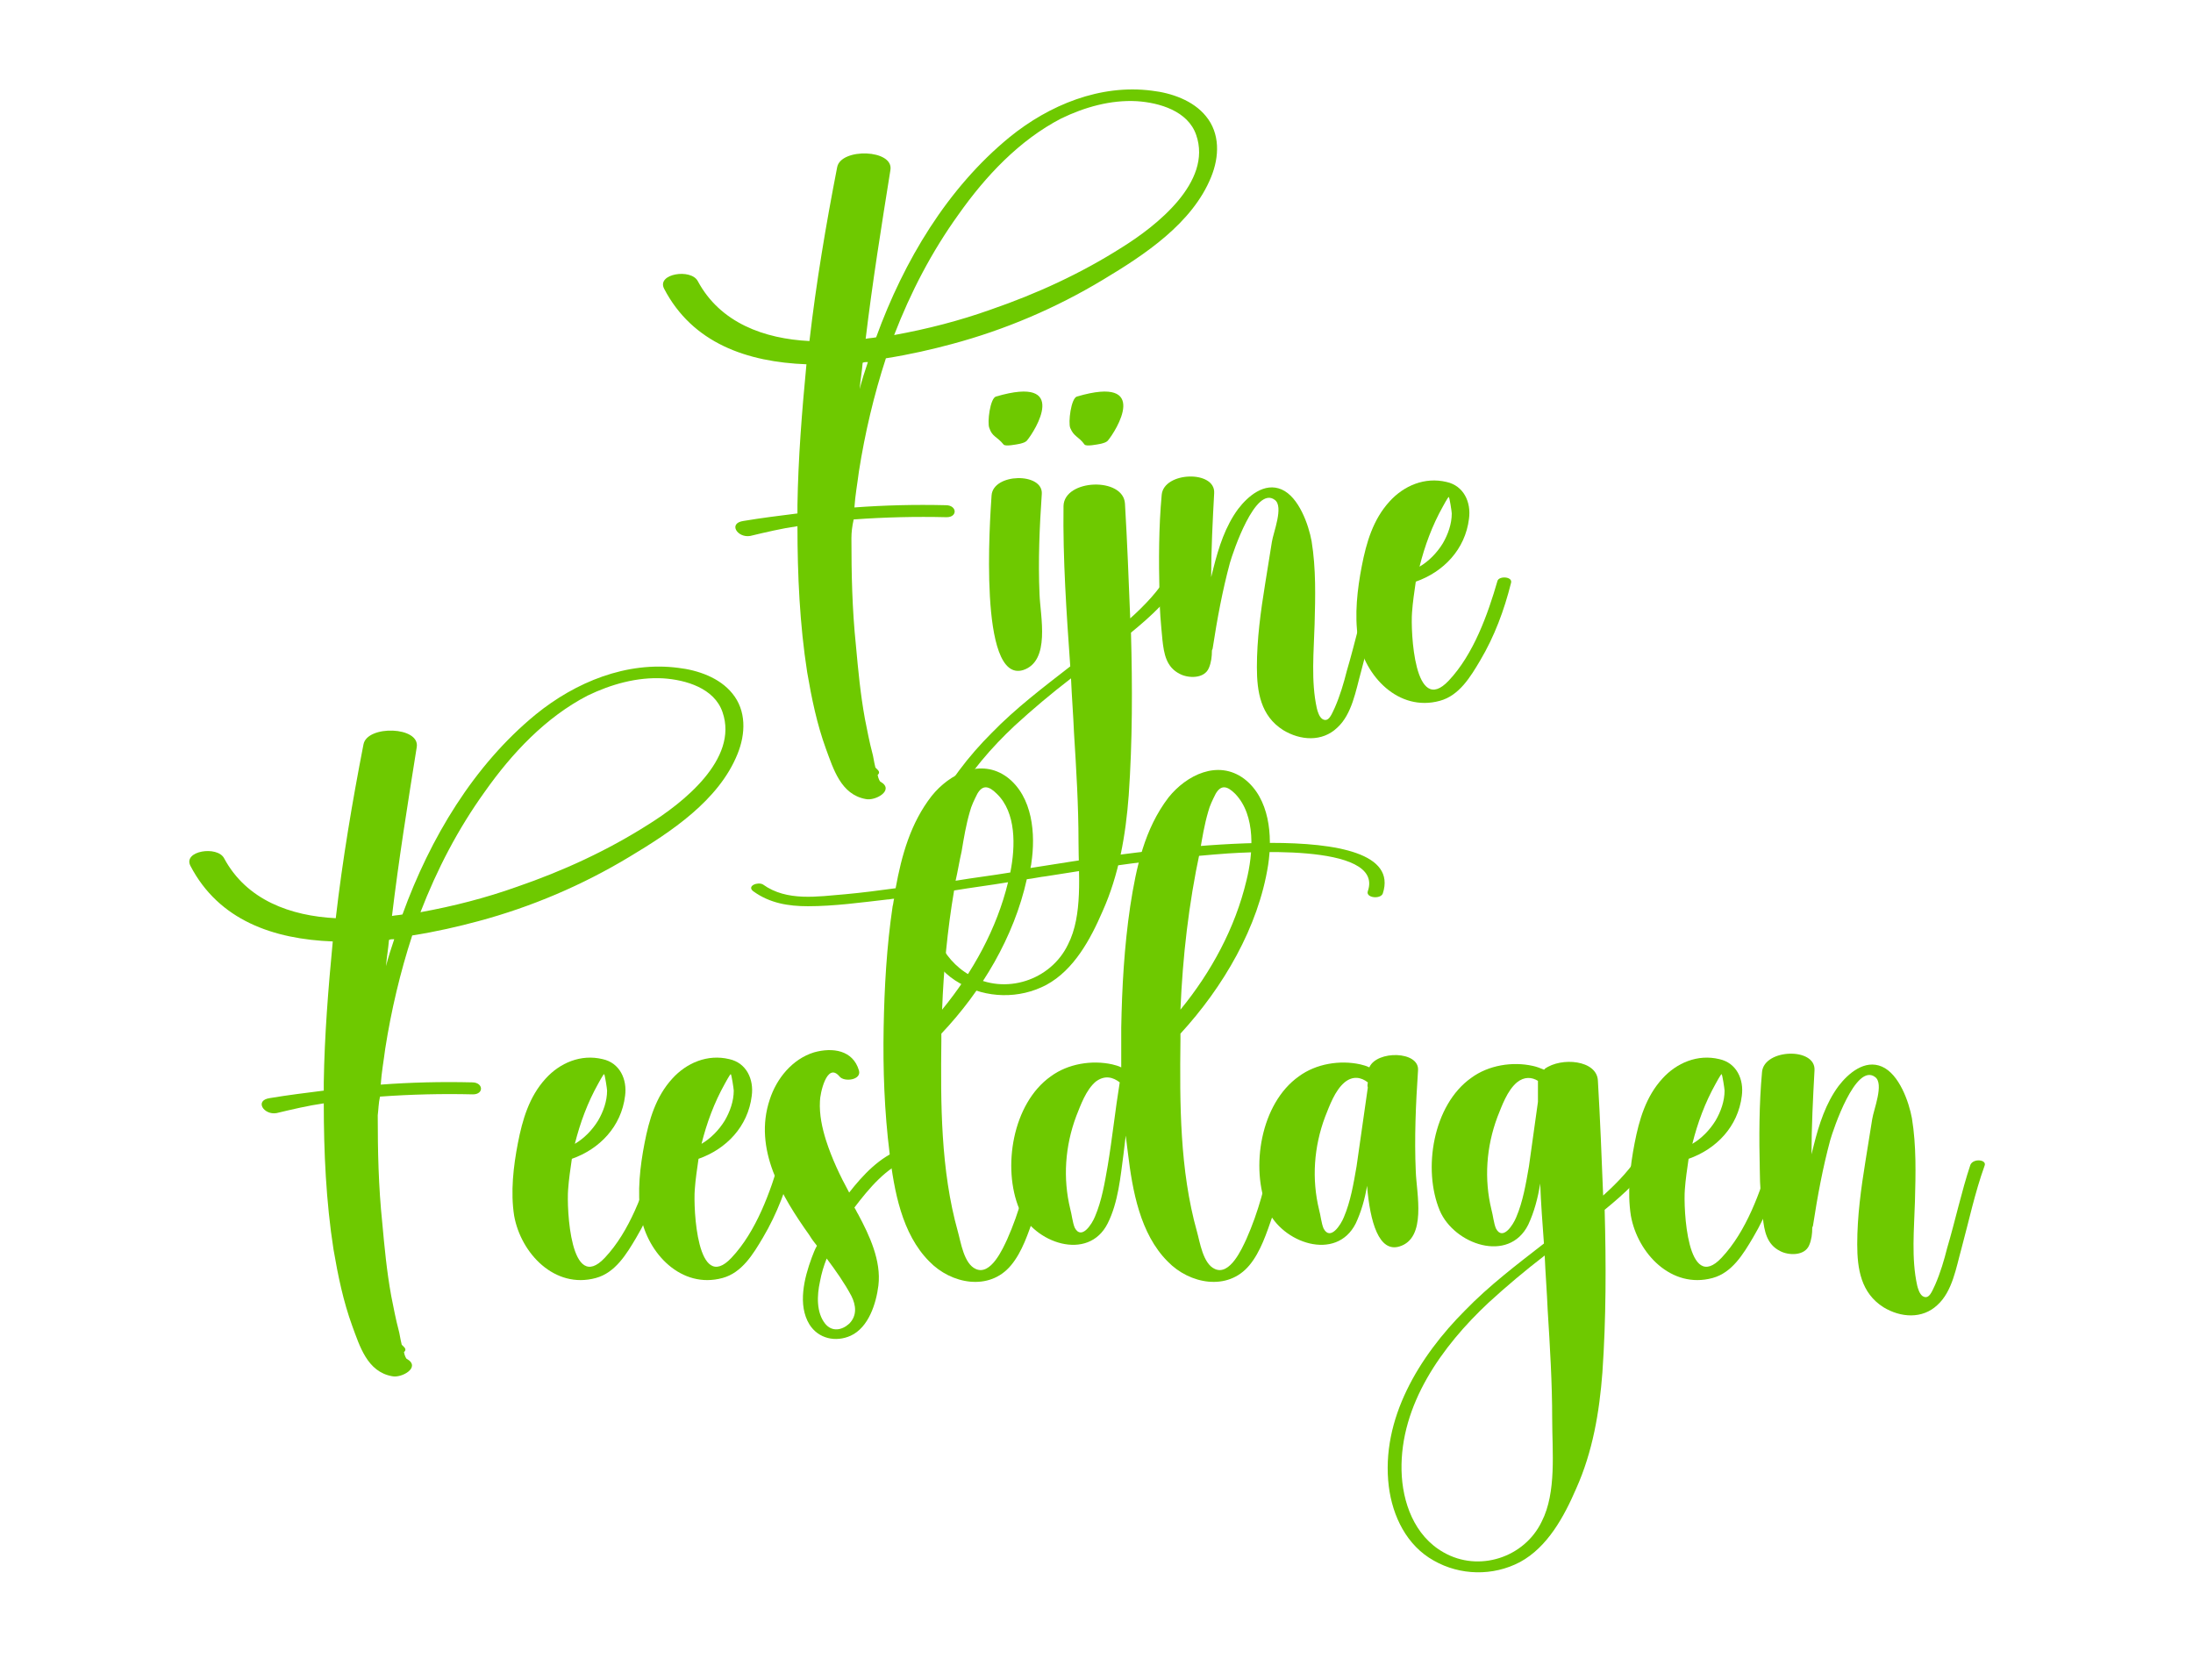 <?xml version="1.0" encoding="UTF-8"?>
<!-- Generator: Adobe Illustrator 28.1.0, SVG Export Plug-In . SVG Version: 6.00 Build 0)  -->
<svg xmlns="http://www.w3.org/2000/svg" xmlns:xlink="http://www.w3.org/1999/xlink" version="1.1" x="0px" y="0px" width="292.6px" height="224.1px" viewBox="0 0 292.6 224.1" style="enable-background:new 0 0 292.6 224.1;" xml:space="preserve">
<style type="text/css">
	.st0{fill:#6EC900;}
	.st1{fill:#0B4A3B;}
</style>
<g id="Pattern_4">
</g>
<g id="Pattern_3">
	<g>
		<path class="st0" d="M113.6,71.8c0,4.8,0.1,9.5,0.6,14.3c0.3,3.3,0.6,6.5,1.2,9.8c0.3,1.5,0.6,3.1,1,4.6c0.1,0.3,0.2,1.1,0.4,1.9    c0.1,0.1,0.2,0.2,0.3,0.3c0.3,0.3,0.2,0.5,0,0.7c0.1,0.5,0.3,0.9,0.4,0.9c1.9,1.1-0.7,2.6-2,2.3c-3.3-0.6-4.3-4-5.3-6.7    c-1.2-3.3-1.9-6.7-2.5-10.2c-1-6.4-1.3-13-1.3-19.5c-2.1,0.3-4.2,0.8-6.3,1.3c0,0,0,0,0,0c-1.7,0.3-3-1.7-0.9-2    c2.4-0.4,4.8-0.7,7.2-1c0-0.4,0-0.7,0-1.1c0.1-6.3,0.6-12.5,1.2-18.8c-7.9-0.3-15.2-2.8-19-10.1c-1-2,3.6-2.7,4.5-1    c3,5.6,8.9,7.7,14.9,8c0.9-7.8,2.2-15.5,3.7-23.2c0.5-2.6,7.6-2.4,7.1,0.4c-1.2,7.5-2.4,15-3.3,22.5c0.5-0.1,0.9-0.1,1.4-0.2    c3.7-10.2,9.5-19.9,17.8-26.7c5.3-4.3,12.1-7.1,19-6.2c2.6,0.3,5.5,1.3,7.2,3.4c1.9,2.3,1.8,5.4,0.7,8.1    c-2.5,6.2-8.9,10.4-14.4,13.7c-6.3,3.8-13.1,6.7-20.2,8.6c-2.6,0.7-5.6,1.4-8.8,1.9c-1.6,4.9-2.8,10-3.6,15.1    c-0.2,1.6-0.5,3.2-0.6,4.8c4-0.3,8.1-0.4,12.2-0.3c1.5,0,1.6,1.6,0.1,1.6c-4.1-0.1-8.3,0-12.4,0.3C113.7,70.2,113.6,71,113.6,71.8    z M115.1,48.4c-0.1,1.2-0.3,2.3-0.4,3.5c0.3-1.2,0.7-2.4,1.1-3.6C115.5,48.3,115.3,48.3,115.1,48.4z M119.3,44.7    c4.4-0.8,8.7-1.9,12.9-3.4c6.1-2.1,12-4.8,17.5-8.3c4.5-2.8,12.1-8.7,9.9-15c-1.1-3.2-4.9-4.3-7.9-4.5c-3.5-0.2-7,0.8-10.1,2.3    c-5.6,2.9-10.1,7.7-13.7,12.8C124.3,33.6,121.5,39,119.3,44.7z"></path>
		<path class="st0" d="M138.7,79.3c0.1,2.9,1.5,8.9-2.2,10.1c-6,1.8-4.4-20.3-4.2-23.3c0.2-3,6.9-3.1,6.7-0.2    C138.7,70.3,138.5,74.8,138.7,79.3z"></path>
		<path class="st0" d="M158,76.8c-1.8,3-4.4,5.4-7.1,7.6c0.2,7.2,0.2,14.5-0.3,21.7c-0.4,5.3-1.3,10.6-3.5,15.5    c-1.6,3.7-3.8,7.8-7.5,9.8c-3.6,1.9-8,1.8-11.5-0.2c-3.6-2-5.5-5.9-6-9.9c-1.1-9,4.1-17.4,10.2-23.5c3.2-3.3,6.9-6.1,10.5-8.9    c-0.5-7.1-1-14.3-0.9-21.4c0.1-3.6,8-3.9,8.2-0.3c0.3,5.1,0.5,10.2,0.7,15.3c2-1.8,3.8-3.7,5.1-5.9C156.4,75.7,158.5,76,158,76.8z     M143.9,112.3c0-4.8-0.3-9.7-0.6-14.5c-0.1-2.4-0.3-4.9-0.4-7.3c-2.6,2-5.1,4.1-7.5,6.3c-6.2,5.8-11.8,13.6-11.6,22.4    c0.1,4.2,1.7,8.7,5.6,10.9c4.7,2.7,10.8,0.7,13.1-4.1C144.5,122.1,143.9,116.6,143.9,112.3z"></path>
		<path class="st0" d="M184.7,78.5c-1.3,3.6-2.1,7.4-3.1,11.1c-0.7,2.5-1.2,5.7-3.2,7.5c-2,1.9-4.9,1.7-7.2,0.3    c-3-1.9-3.5-5.1-3.5-8.4c0-3.7,0.5-7.4,1.1-11.1c0.3-1.9,0.6-3.7,0.9-5.6c0.2-1.3,1.6-4.7,0.4-5.6c-2.6-2-5.6,7-6,8.4    c-1,3.7-1.7,7.5-2.3,11.4c0,0.1-0.1,0.2-0.1,0.3c0,0.8-0.1,1.6-0.4,2.3c-0.6,1.5-2.8,1.4-3.9,0.8c-1.8-0.9-2.1-2.7-2.3-4.5    c-0.2-2.1-0.4-4.2-0.4-6.3c-0.1-4.4-0.1-8.7,0.3-13.1c0.3-3.1,7.2-3.3,7-0.2c-0.2,3.7-0.4,7.5-0.4,11.2c0.1-0.4,0.2-0.8,0.3-1.2    c0.7-2.8,1.6-5.6,3.3-7.9c1.3-1.7,3.5-3.6,5.8-2.6c2.3,1,3.6,4.7,4,6.9c0.6,3.7,0.5,7.4,0.4,11.1c-0.1,3.6-0.5,7.6,0.3,11.2    c0.1,0.4,0.3,1.1,0.7,1.4c0.9,0.6,1.3-0.7,1.7-1.5c0.7-1.6,1.2-3.3,1.6-4.9c1.1-3.7,1.9-7.5,3.1-11.1    C183.2,77.5,185,77.7,184.7,78.5z"></path>
		<path class="st0" d="M201.6,77.8c-0.9,3.6-2.2,7.1-4.1,10.3c-1.3,2.2-2.8,4.7-5.4,5.4c-5.5,1.5-10-3.3-10.9-8.3    c-0.5-3.2-0.1-6.6,0.5-9.7c0.6-3.1,1.5-6.2,3.7-8.6c1.9-2.1,4.7-3.3,7.6-2.6c2.3,0.5,3.3,2.7,3,4.9c-0.5,4.1-3.4,7.1-7.1,8.4    c-0.2,1.4-0.4,2.7-0.5,4.1c-0.2,2.5,0.3,14,4.9,9.1c3.3-3.5,5.2-8.8,6.5-13.3C200,76.8,201.9,76.9,201.6,77.8z M189.4,75.6    c1.2-0.7,2.3-1.8,3.1-3.1c0.7-1.2,1.2-2.6,1.2-4c0-0.2-0.3-2.2-0.4-2.2c-0.1,0-0.8,1.3-0.8,1.3C191.1,70.1,190.1,72.8,189.4,75.6z    "></path>
		<path class="st0" d="M50.4,148.8c0,4.8,0.1,9.5,0.6,14.3c0.3,3.3,0.6,6.5,1.2,9.8c0.3,1.5,0.6,3.1,1,4.6c0.1,0.3,0.2,1.1,0.4,1.9    c0.1,0.1,0.2,0.2,0.3,0.3c0.3,0.3,0.2,0.5,0,0.7c0.1,0.5,0.3,0.9,0.4,0.9c1.9,1.1-0.7,2.6-2,2.3c-3.3-0.6-4.3-4-5.3-6.7    c-1.2-3.3-1.9-6.7-2.5-10.2c-1-6.4-1.3-13-1.3-19.5c-2.1,0.3-4.2,0.8-6.3,1.3c0,0,0,0,0,0c-1.7,0.3-3-1.7-0.9-2    c2.4-0.4,4.8-0.7,7.2-1c0-0.4,0-0.7,0-1.1c0.1-6.3,0.6-12.5,1.2-18.8c-7.9-0.3-15.2-2.8-19-10.1c-1-2,3.6-2.7,4.5-1    c3,5.6,8.9,7.7,14.9,8c0.9-7.8,2.2-15.5,3.7-23.2c0.5-2.6,7.6-2.4,7.1,0.4c-1.2,7.5-2.4,15-3.3,22.5c0.5-0.1,0.9-0.1,1.4-0.2    c3.7-10.2,9.5-19.9,17.8-26.7c5.3-4.3,12.1-7.1,19-6.2c2.6,0.3,5.5,1.3,7.2,3.4c1.9,2.3,1.8,5.4,0.7,8.1    c-2.5,6.2-8.9,10.4-14.4,13.7c-6.3,3.8-13.1,6.7-20.2,8.6c-2.6,0.7-5.6,1.4-8.8,1.9c-1.6,4.9-2.8,10-3.6,15.1    c-0.2,1.6-0.5,3.2-0.6,4.8c4-0.3,8.1-0.4,12.2-0.3c1.5,0,1.6,1.6,0.1,1.6c-4.1-0.1-8.3,0-12.4,0.3C50.5,147.2,50.5,148,50.4,148.8    z M51.9,125.4c-0.1,1.2-0.3,2.3-0.4,3.5c0.3-1.2,0.7-2.4,1.1-3.6C52.3,125.3,52.1,125.3,51.9,125.4z M56.1,121.7    c4.4-0.8,8.7-1.9,12.9-3.4c6.1-2.1,12-4.8,17.5-8.3c4.5-2.8,12.1-8.7,9.9-15c-1.1-3.2-4.9-4.3-7.9-4.5c-3.5-0.2-7,0.8-10.1,2.3    c-5.6,2.9-10.1,7.7-13.7,12.8C61.1,110.6,58.3,116,56.1,121.7z"></path>
		<path class="st0" d="M89,154.8c-0.9,3.6-2.2,7.1-4.1,10.3c-1.3,2.2-2.8,4.7-5.4,5.4c-5.5,1.5-10-3.3-10.9-8.3    c-0.5-3.2-0.1-6.6,0.5-9.7c0.6-3.1,1.5-6.2,3.7-8.6c1.9-2.1,4.7-3.3,7.6-2.6c2.3,0.5,3.3,2.7,3,4.9c-0.5,4.1-3.4,7.1-7.1,8.4    c-0.2,1.4-0.4,2.7-0.5,4.1c-0.2,2.5,0.3,14,4.9,9.1c3.3-3.5,5.2-8.8,6.5-13.3C87.3,153.8,89.2,153.9,89,154.8z M76.7,152.6    c1.2-0.7,2.3-1.8,3.1-3.1c0.7-1.2,1.2-2.6,1.2-4c0-0.2-0.3-2.2-0.4-2.2c-0.1,0-0.8,1.3-0.8,1.3C78.4,147.1,77.4,149.8,76.7,152.6z    "></path>
		<path class="st0" d="M105.9,154.8c-0.9,3.6-2.2,7.1-4.1,10.3c-1.3,2.2-2.8,4.7-5.4,5.4c-5.5,1.5-10-3.3-10.9-8.3    c-0.5-3.2-0.1-6.6,0.5-9.7c0.6-3.1,1.5-6.2,3.7-8.6c1.9-2.1,4.7-3.3,7.6-2.6c2.3,0.5,3.3,2.7,3,4.9c-0.5,4.1-3.4,7.1-7.1,8.4    c-0.2,1.4-0.4,2.7-0.5,4.1c-0.2,2.5,0.3,14,4.9,9.1c3.3-3.5,5.2-8.8,6.5-13.3C104.2,153.8,106.1,153.9,105.9,154.8z M93.6,152.6    c1.2-0.7,2.3-1.8,3.1-3.1c0.7-1.2,1.2-2.6,1.2-4c0-0.2-0.3-2.2-0.4-2.2c-0.1,0-0.8,1.3-0.8,1.3C95.3,147.1,94.3,149.8,93.6,152.6z    "></path>
		<path class="st0" d="M121.2,154.7c-2.9,1-5.3,3.9-7.2,6.4c0.2,0.3,0.3,0.6,0.5,0.9c1.5,2.8,3.1,6.2,2.7,9.5    c-0.3,2.4-1.3,5.6-3.7,6.7c-2,0.9-4.3,0.4-5.5-1.5c-1.6-2.6-0.7-6.2,0.3-8.9c0.2-0.5,0.4-1.1,0.7-1.6c-0.4-0.5-0.7-0.9-1-1.4    c-3.7-5.2-7.5-11.5-5.3-18.1c0.9-2.8,3-5.4,5.9-6.3c2.5-0.7,5.2-0.3,6,2.4c0.4,1.3-2,1.6-2.6,0.8c-1.7-2-2.6,2.4-2.6,3.3    c-0.1,1.8,0.3,3.6,0.8,5.2c0.8,2.5,1.9,4.8,3.1,7c1.8-2.3,4.1-4.8,7-5.8C121,153.2,122.5,154.2,121.2,154.7z M113.6,172.9    c-0.9-1.7-2.1-3.4-3.3-5c-0.4,1-0.7,2-0.9,3.1c-0.4,1.8-0.5,4.1,0.7,5.6c0.9,1.1,2.2,0.9,3.2,0    C114.4,175.5,114.2,174.1,113.6,172.9z"></path>
		<path class="st0" d="M184.5,119.2c-0.3,0.8-2.3,0.6-2-0.3c2.3-6.6-17.2-5.2-20.5-4.9c-7.5,0.6-15,1.7-22.4,2.9    c-0.9,0.1-1.7,0.3-2.6,0.4c-1.7,7.7-6,14.9-11.4,20.6c0,0.3,0,0.6,0,0.9c-0.1,8.4-0.1,17.3,2.2,25.5c0.4,1.4,0.8,4.3,2.4,5    c2,0.9,3.6-2.7,4.2-4c1.6-3.6,2.6-7.4,3.3-11.3c0.1-0.8,2.4-0.8,2.3,0.1c-0.5,2.7-1.1,5.4-2,8.1c-0.8,2.3-1.6,4.8-3.1,6.6    c-2.9,3.5-8,2.5-10.9-0.5c-3.7-3.7-4.7-9.5-5.3-14.4c-0.7-5.6-0.9-11.2-0.8-16.8c0.1-5.4,0.4-10.8,1.2-16.2c0.1-0.3,0.1-0.7,0.2-1    c-0.3,0-0.6,0.1-0.9,0.1c-3.5,0.4-7.1,0.9-10.6,0.9c-2.6,0-5.1-0.4-7.3-2c-0.9-0.7,0.6-1.3,1.3-0.9c3.2,2.3,7.3,1.6,11,1.3    c2.2-0.2,4.5-0.5,6.7-0.8c0.8-4.4,2-8.7,4.8-12.3c2.4-3,6.6-5.1,10.1-2.5c3.4,2.6,3.8,7.6,3.2,11.5c0,0.2-0.1,0.4-0.1,0.6    c3.8-0.6,7.5-1.2,11.3-1.7C153,113.6,188,108.5,184.5,119.2z M134.5,117.7c-2.4,0.4-4.8,0.7-7.2,1.1c-0.9,5.3-1.4,10.6-1.6,15.9    C129.8,129.7,133,123.9,134.5,117.7z M133,105.9c-1.1-1.1-1.9-1.2-2.6,0c-0.4,0.8-0.8,1.6-1,2.4c-0.5,1.7-0.8,3.5-1.1,5.3    c-0.3,1.3-0.5,2.6-0.8,3.9c2.4-0.4,4.9-0.7,7.3-1.1C135.5,112.9,135.6,108.4,133,105.9z"></path>
		<path class="st0" d="M171.8,154.1c-0.5,2.7-1.1,5.4-2,8.1c-0.8,2.3-1.6,4.8-3.1,6.6c-2.9,3.5-8,2.5-10.9-0.5    c-3.7-3.7-4.7-9.5-5.3-14.4c-0.1-0.8-0.2-1.6-0.3-2.4c-0.1,0.8-0.2,1.7-0.3,2.5c-0.4,3-0.7,6.4-2.1,9.2c-2.6,5.2-9.9,2.6-11.8-1.9    c-2.3-5.5-0.9-14.1,4.2-17.7c2.3-1.7,5.5-2.2,8.2-1.6c0.4,0.1,0.8,0.2,1.2,0.4c0-1.8,0-3.6,0-5.3c0.1-5.4,0.4-10.8,1.2-16.2    c0.8-5.2,1.9-10.3,5.1-14.5c2.4-3,6.6-5.1,10.1-2.5c3.4,2.6,3.8,7.6,3.2,11.5c-1.3,8.3-6,16.3-11.7,22.5c0,0.3,0,0.6,0,0.9    c-0.1,8.4-0.1,17.3,2.2,25.5c0.4,1.4,0.8,4.3,2.4,5c2,0.9,3.6-2.7,4.2-4c1.6-3.6,2.6-7.4,3.3-11.3    C169.7,153.1,171.9,153.2,171.8,154.1z M149.4,144.4c-0.9-0.7-2-1-3.2-0.1c-1.3,1.1-2,3.1-2.6,4.6c-1.5,4-1.8,8.3-0.8,12.4    c0.2,0.7,0.3,1.8,0.6,2.5c0.9,1.7,2.3-0.5,2.7-1.5c0.9-2.1,1.3-4.5,1.7-6.8C148.4,151.9,148.8,148.1,149.4,144.4z M157.5,134.7    c4.1-5,7.3-10.9,8.8-17.2c0.9-3.6,1.3-8.7-1.5-11.6c-1.1-1.1-1.9-1.2-2.6,0c-0.4,0.8-0.8,1.6-1,2.4c-0.5,1.7-0.8,3.5-1.1,5.3    C158.6,120.6,157.8,127.6,157.5,134.7z"></path>
		<path class="st0" d="M186.7,166.3c-2.7,0.8-3.9-3.2-4.3-8.1c-0.3,1.8-0.8,3.5-1.5,5c-2.6,5.2-9.9,2.6-11.8-1.9    c-2.3-5.5-0.9-14.1,4.2-17.7c2.3-1.7,5.5-2.2,8.2-1.6c0.4,0.1,0.8,0.2,1.2,0.4c1-2.3,6.7-2.2,6.5,0.4c-0.3,4.5-0.5,9-0.3,13.5    C189,159.2,190.4,165.2,186.7,166.3z M182.5,144.4c-0.9-0.7-2-0.9-3.1,0c-1.3,1.1-2,3.1-2.6,4.6c-1.5,4-1.8,8.3-0.8,12.4    c0.2,0.7,0.3,1.8,0.6,2.5c0.9,1.7,2.3-0.5,2.7-1.5c0.9-2.1,1.3-4.5,1.7-6.8c0.5-3.5,1-7,1.5-10.5    C182.4,144.8,182.5,144.6,182.5,144.4z"></path>
		<path class="st0" d="M221.2,153.8c-1.8,3-4.4,5.4-7.1,7.6c0.2,7.2,0.2,14.5-0.3,21.7c-0.4,5.3-1.3,10.6-3.5,15.5    c-1.6,3.7-3.8,7.8-7.5,9.8c-3.6,1.9-8,1.8-11.5-0.2c-3.6-2-5.5-5.9-6-9.9c-1.1-9,4.1-17.4,10.2-23.5c3.2-3.3,6.9-6.1,10.5-8.9    c-0.2-2.7-0.4-5.4-0.5-8c-0.3,1.9-0.8,3.8-1.6,5.5c-2.6,5.2-9.9,2.6-11.8-1.9c-2.3-5.5-0.9-14.1,4.2-17.7c2.3-1.7,5.5-2.2,8.2-1.6    c0.5,0.1,1,0.3,1.5,0.5c0,0,0.1,0,0.1-0.1c2.2-1.6,7-1.2,7.1,1.6c0.3,5.1,0.5,10.2,0.7,15.3c2-1.8,3.8-3.7,5.1-5.9    C219.6,152.7,221.7,153,221.2,153.8z M207.1,189.3c0-4.8-0.3-9.7-0.6-14.5c-0.1-2.4-0.3-4.9-0.4-7.3c-2.6,2-5.1,4.1-7.5,6.3    c-6.2,5.8-11.8,13.6-11.6,22.4c0.1,4.2,1.7,8.7,5.6,10.9c4.7,2.7,10.8,0.7,13.1-4.1C207.7,199.1,207.1,193.6,207.1,189.3z     M205.2,144.2c-0.8-0.5-1.8-0.6-2.8,0.2c-1.3,1.1-2,3.1-2.6,4.6c-1.5,4-1.8,8.3-0.8,12.4c0.2,0.7,0.3,1.8,0.6,2.5    c0.9,1.7,2.3-0.5,2.7-1.5c0.9-2.1,1.3-4.5,1.7-6.8c0.4-2.9,0.8-5.7,1.2-8.6c0-0.9,0-1.7,0-2.6    C205.2,144.3,205.2,144.2,205.2,144.2z"></path>
		<path class="st0" d="M238,154.8c-0.9,3.6-2.2,7.1-4.1,10.3c-1.3,2.2-2.8,4.7-5.4,5.4c-5.5,1.5-10-3.3-10.9-8.3    c-0.5-3.2-0.1-6.6,0.5-9.7c0.6-3.1,1.5-6.2,3.7-8.6c1.9-2.1,4.7-3.3,7.6-2.6c2.3,0.5,3.3,2.7,3,4.9c-0.5,4.1-3.4,7.1-7.1,8.4    c-0.2,1.4-0.4,2.7-0.5,4.1c-0.2,2.5,0.3,14,4.9,9.1c3.3-3.5,5.2-8.8,6.5-13.3C236.4,153.8,238.3,153.9,238,154.8z M225.8,152.6    c1.2-0.7,2.3-1.8,3.1-3.1c0.7-1.2,1.2-2.6,1.2-4c0-0.2-0.3-2.2-0.4-2.2c-0.1,0-0.8,1.3-0.8,1.3    C227.5,147.1,226.5,149.8,225.8,152.6z"></path>
		<path class="st0" d="M264.8,155.5c-1.3,3.6-2.1,7.4-3.1,11.1c-0.7,2.5-1.2,5.7-3.2,7.5c-2,1.9-4.9,1.7-7.2,0.3    c-3-1.9-3.5-5.1-3.5-8.4c0-3.7,0.5-7.4,1.1-11.1c0.3-1.9,0.6-3.7,0.9-5.6c0.2-1.3,1.6-4.7,0.4-5.6c-2.6-2-5.6,7-6,8.4    c-1,3.7-1.7,7.5-2.3,11.4c0,0.1-0.1,0.2-0.1,0.3c0,0.8-0.1,1.6-0.4,2.3c-0.6,1.5-2.8,1.4-3.9,0.8c-1.8-0.9-2.1-2.7-2.3-4.5    c-0.2-2.1-0.4-4.2-0.4-6.3c-0.1-4.4-0.1-8.7,0.3-13.1c0.3-3.1,7.2-3.3,7-0.2c-0.2,3.7-0.4,7.5-0.4,11.2c0.1-0.4,0.2-0.8,0.3-1.2    c0.7-2.8,1.6-5.6,3.3-7.9c1.3-1.7,3.5-3.6,5.8-2.6c2.3,1,3.6,4.7,4,6.9c0.6,3.7,0.5,7.4,0.4,11.1c-0.1,3.6-0.5,7.6,0.3,11.2    c0.1,0.4,0.3,1.1,0.7,1.4c0.9,0.6,1.3-0.7,1.7-1.5c0.7-1.6,1.2-3.3,1.6-4.9c1.1-3.7,1.9-7.5,3.1-11.1    C263.3,154.5,265.1,154.7,264.8,155.5z"></path>
	</g>
	<path class="st0" d="M132,57.1c-0.3-0.7,0.1-4,0.9-4.2c9.9-2.9,5.2,4.6,4.1,5.9c-0.2,0.2-0.5,0.3-0.9,0.4c-0.5,0.1-2,0.4-2.2,0.1   C133,58.2,132.4,58.3,132,57.1z"></path>
	<path class="st0" d="M142.8,57.1c-0.3-0.7,0.1-4,0.9-4.2c9.9-2.9,5.2,4.6,4.1,5.9c-0.2,0.2-0.5,0.3-0.9,0.4c-0.5,0.1-2,0.4-2.2,0.1   C143.9,58.2,143.3,58.3,142.8,57.1z"></path>
</g>
<g id="Pattern_2">
</g>
<g id="Pattern_1">
</g>
</svg>
